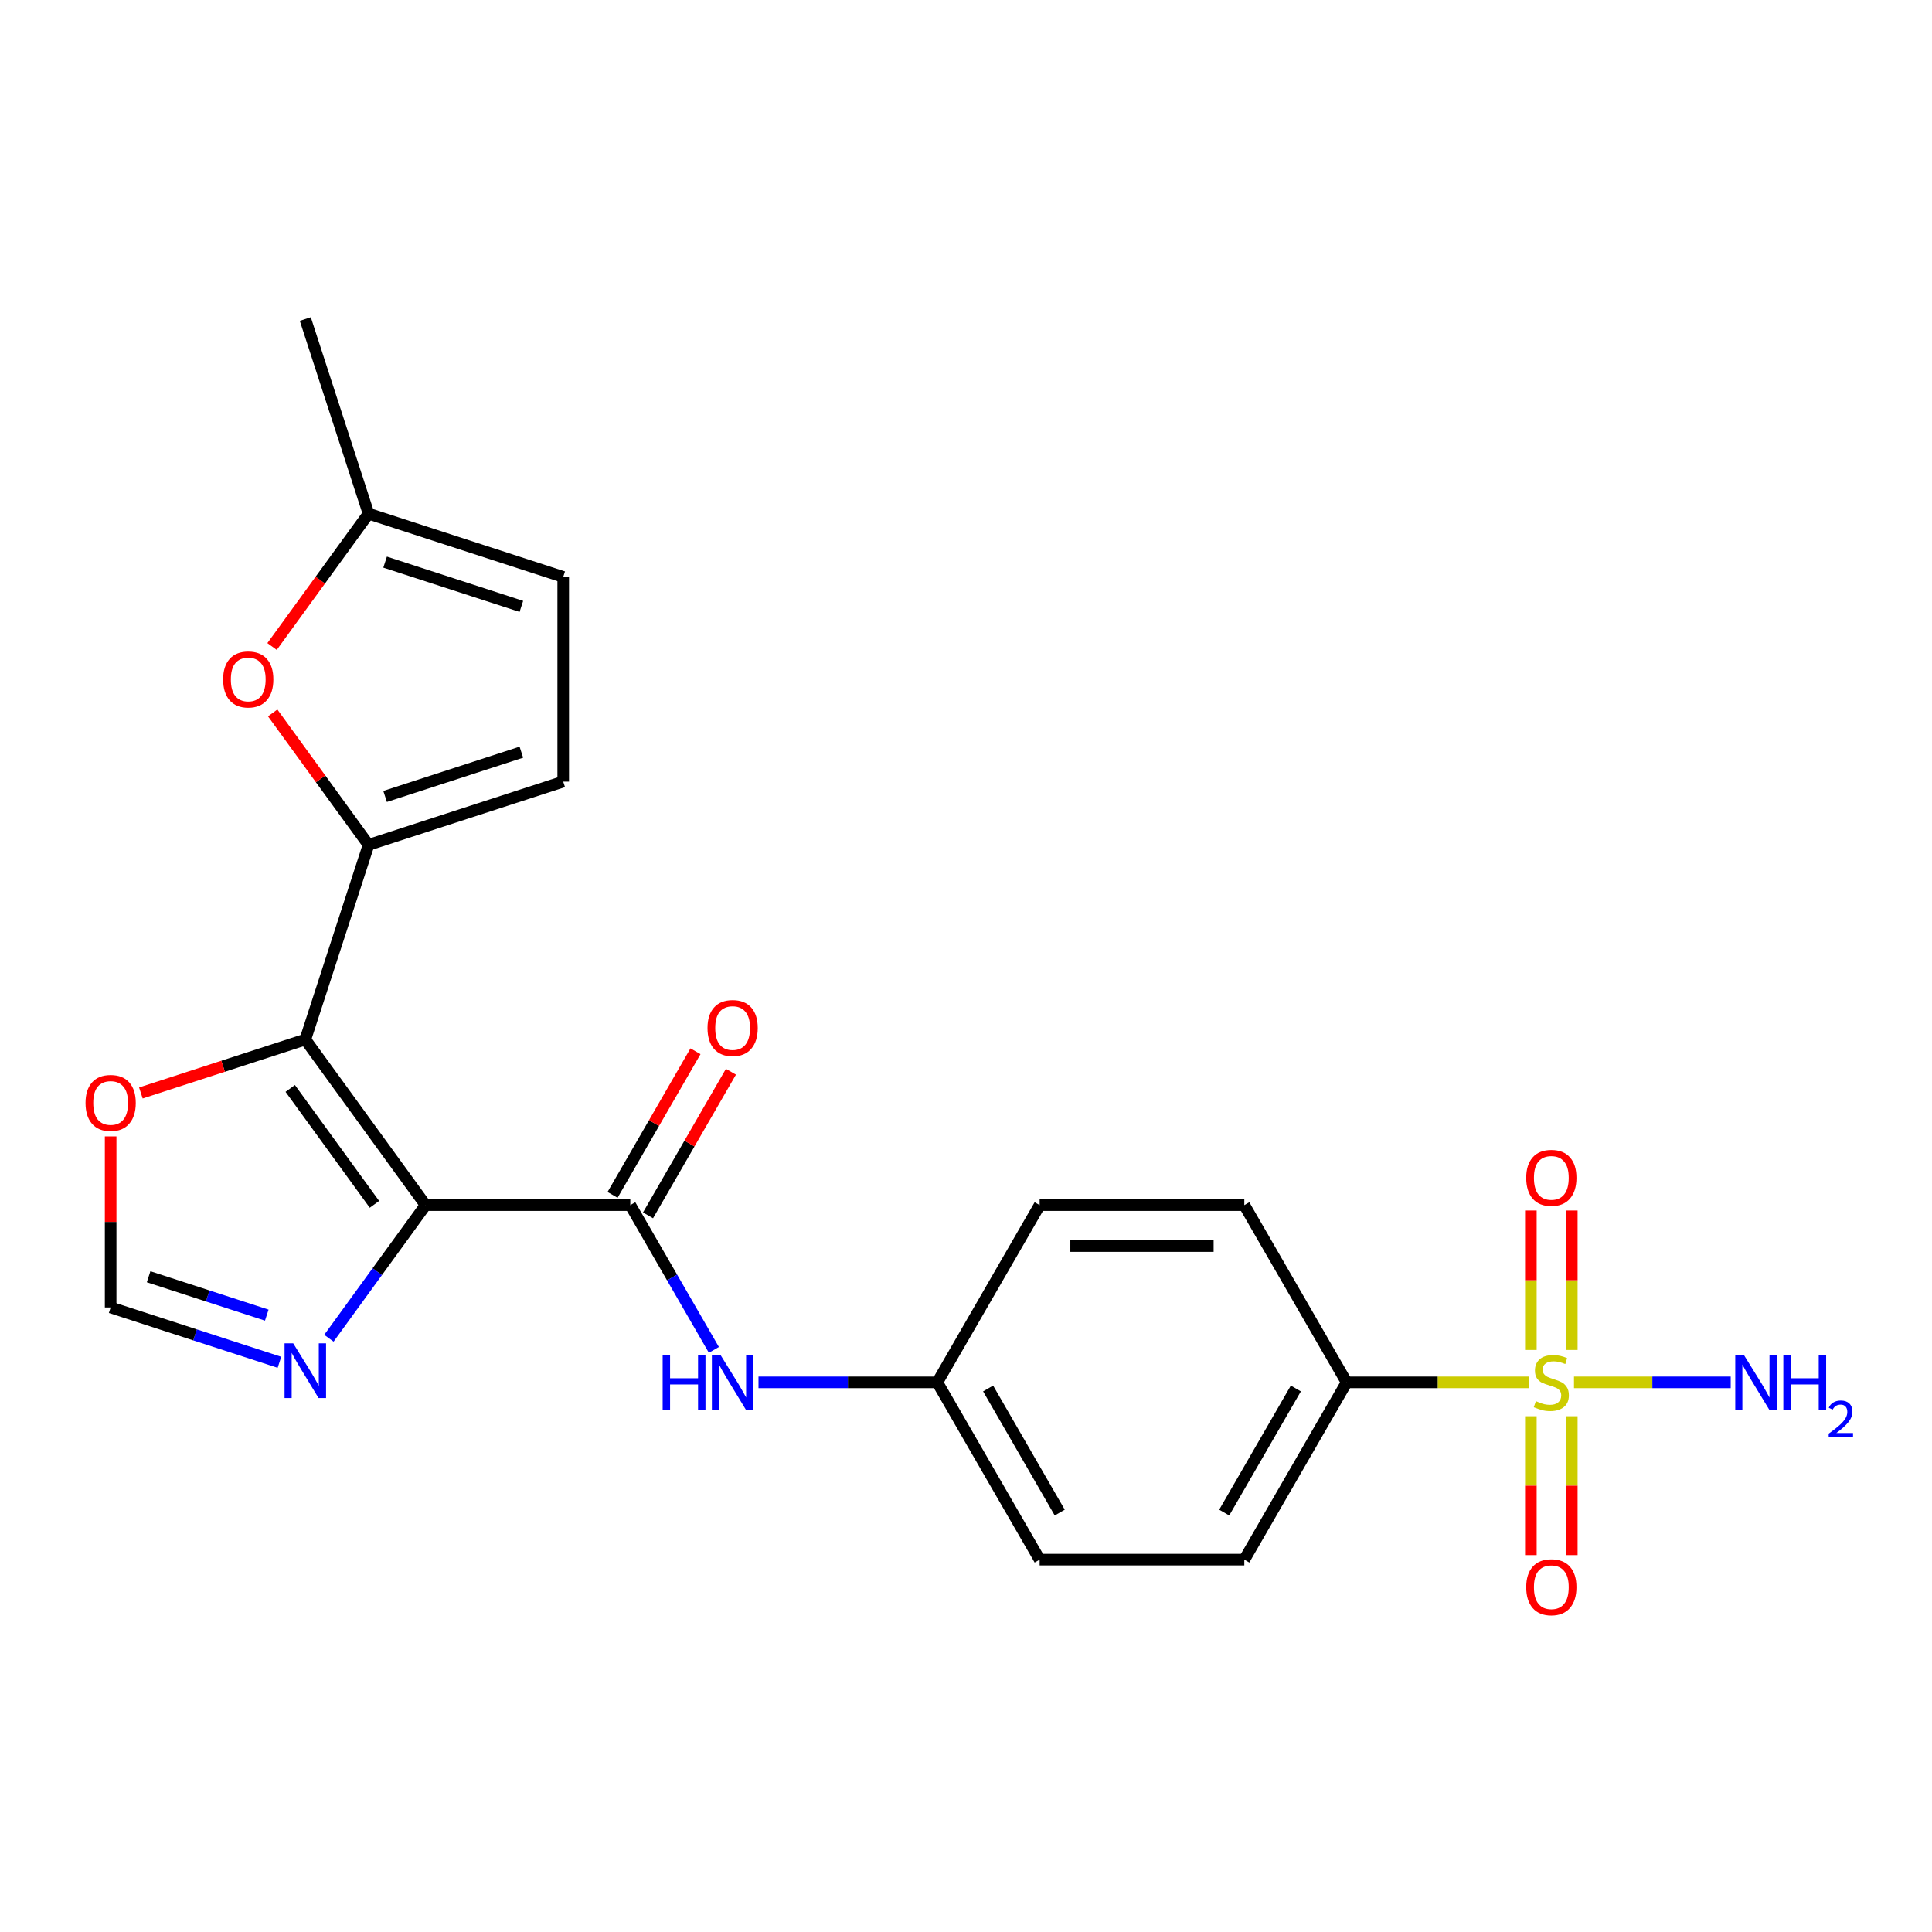 <?xml version='1.0' encoding='iso-8859-1'?>
<svg version='1.1' baseProfile='full'
              xmlns='http://www.w3.org/2000/svg'
                      xmlns:rdkit='http://www.rdkit.org/xml'
                      xmlns:xlink='http://www.w3.org/1999/xlink'
                  xml:space='preserve'
width='1000px' height='1000px' viewBox='0 0 1000 1000'>
<!-- END OF HEADER -->
<rect style='opacity:1.0;fill:#FFFFFF;stroke:none' width='1000' height='1000' x='0' y='0'> </rect>
<path class='bond-0' d='M 220.295,623.765 L 158.025,538.058' style='fill:none;fill-rule:evenodd;stroke:#000000;stroke-width:6px;stroke-linecap:butt;stroke-linejoin:miter;stroke-opacity:1' />
<path class='bond-0' d='M 193.813,623.363 L 150.224,563.368' style='fill:none;fill-rule:evenodd;stroke:#000000;stroke-width:6px;stroke-linecap:butt;stroke-linejoin:miter;stroke-opacity:1' />
<path class='bond-3' d='M 220.295,623.765 L 326.236,623.765' style='fill:none;fill-rule:evenodd;stroke:#000000;stroke-width:6px;stroke-linecap:butt;stroke-linejoin:miter;stroke-opacity:1' />
<path class='bond-4' d='M 220.295,623.765 L 195.266,658.215' style='fill:none;fill-rule:evenodd;stroke:#000000;stroke-width:6px;stroke-linecap:butt;stroke-linejoin:miter;stroke-opacity:1' />
<path class='bond-4' d='M 195.266,658.215 L 170.237,692.665' style='fill:none;fill-rule:evenodd;stroke:#0000FF;stroke-width:6px;stroke-linecap:butt;stroke-linejoin:miter;stroke-opacity:1' />
<path class='bond-2' d='M 158.025,538.058 L 190.763,437.303' style='fill:none;fill-rule:evenodd;stroke:#000000;stroke-width:6px;stroke-linecap:butt;stroke-linejoin:miter;stroke-opacity:1' />
<path class='bond-8' d='M 158.025,538.058 L 115.472,551.884' style='fill:none;fill-rule:evenodd;stroke:#000000;stroke-width:6px;stroke-linecap:butt;stroke-linejoin:miter;stroke-opacity:1' />
<path class='bond-8' d='M 115.472,551.884 L 72.918,565.711' style='fill:none;fill-rule:evenodd;stroke:#FF0000;stroke-width:6px;stroke-linecap:butt;stroke-linejoin:miter;stroke-opacity:1' />
<path class='bond-1' d='M 791.239,715.513 L 744.133,715.513' style='fill:none;fill-rule:evenodd;stroke:#CCCC00;stroke-width:6px;stroke-linecap:butt;stroke-linejoin:miter;stroke-opacity:1' />
<path class='bond-1' d='M 744.133,715.513 L 697.027,715.513' style='fill:none;fill-rule:evenodd;stroke:#000000;stroke-width:6px;stroke-linecap:butt;stroke-linejoin:miter;stroke-opacity:1' />
<path class='bond-13' d='M 792.374,733.041 L 792.374,768.982' style='fill:none;fill-rule:evenodd;stroke:#CCCC00;stroke-width:6px;stroke-linecap:butt;stroke-linejoin:miter;stroke-opacity:1' />
<path class='bond-13' d='M 792.374,768.982 L 792.374,804.923' style='fill:none;fill-rule:evenodd;stroke:#FF0000;stroke-width:6px;stroke-linecap:butt;stroke-linejoin:miter;stroke-opacity:1' />
<path class='bond-13' d='M 813.562,733.041 L 813.562,768.982' style='fill:none;fill-rule:evenodd;stroke:#CCCC00;stroke-width:6px;stroke-linecap:butt;stroke-linejoin:miter;stroke-opacity:1' />
<path class='bond-13' d='M 813.562,768.982 L 813.562,804.923' style='fill:none;fill-rule:evenodd;stroke:#FF0000;stroke-width:6px;stroke-linecap:butt;stroke-linejoin:miter;stroke-opacity:1' />
<path class='bond-14' d='M 813.562,698.744 L 813.562,662.653' style='fill:none;fill-rule:evenodd;stroke:#CCCC00;stroke-width:6px;stroke-linecap:butt;stroke-linejoin:miter;stroke-opacity:1' />
<path class='bond-14' d='M 813.562,662.653 L 813.562,626.561' style='fill:none;fill-rule:evenodd;stroke:#FF0000;stroke-width:6px;stroke-linecap:butt;stroke-linejoin:miter;stroke-opacity:1' />
<path class='bond-14' d='M 792.374,698.744 L 792.374,662.653' style='fill:none;fill-rule:evenodd;stroke:#CCCC00;stroke-width:6px;stroke-linecap:butt;stroke-linejoin:miter;stroke-opacity:1' />
<path class='bond-14' d='M 792.374,662.653 L 792.374,626.561' style='fill:none;fill-rule:evenodd;stroke:#FF0000;stroke-width:6px;stroke-linecap:butt;stroke-linejoin:miter;stroke-opacity:1' />
<path class='bond-16' d='M 814.696,715.513 L 855.255,715.513' style='fill:none;fill-rule:evenodd;stroke:#CCCC00;stroke-width:6px;stroke-linecap:butt;stroke-linejoin:miter;stroke-opacity:1' />
<path class='bond-16' d='M 855.255,715.513 L 895.813,715.513' style='fill:none;fill-rule:evenodd;stroke:#0000FF;stroke-width:6px;stroke-linecap:butt;stroke-linejoin:miter;stroke-opacity:1' />
<path class='bond-5' d='M 190.763,437.303 L 165.952,403.153' style='fill:none;fill-rule:evenodd;stroke:#000000;stroke-width:6px;stroke-linecap:butt;stroke-linejoin:miter;stroke-opacity:1' />
<path class='bond-5' d='M 165.952,403.153 L 141.14,369.003' style='fill:none;fill-rule:evenodd;stroke:#FF0000;stroke-width:6px;stroke-linecap:butt;stroke-linejoin:miter;stroke-opacity:1' />
<path class='bond-6' d='M 190.763,437.303 L 291.518,404.565' style='fill:none;fill-rule:evenodd;stroke:#000000;stroke-width:6px;stroke-linecap:butt;stroke-linejoin:miter;stroke-opacity:1' />
<path class='bond-6' d='M 199.328,412.241 L 269.857,389.325' style='fill:none;fill-rule:evenodd;stroke:#000000;stroke-width:6px;stroke-linecap:butt;stroke-linejoin:miter;stroke-opacity:1' />
<path class='bond-7' d='M 326.236,623.765 L 347.869,661.235' style='fill:none;fill-rule:evenodd;stroke:#000000;stroke-width:6px;stroke-linecap:butt;stroke-linejoin:miter;stroke-opacity:1' />
<path class='bond-7' d='M 347.869,661.235 L 369.502,698.704' style='fill:none;fill-rule:evenodd;stroke:#0000FF;stroke-width:6px;stroke-linecap:butt;stroke-linejoin:miter;stroke-opacity:1' />
<path class='bond-15' d='M 335.411,629.062 L 356.87,591.893' style='fill:none;fill-rule:evenodd;stroke:#000000;stroke-width:6px;stroke-linecap:butt;stroke-linejoin:miter;stroke-opacity:1' />
<path class='bond-15' d='M 356.87,591.893 L 378.33,554.724' style='fill:none;fill-rule:evenodd;stroke:#FF0000;stroke-width:6px;stroke-linecap:butt;stroke-linejoin:miter;stroke-opacity:1' />
<path class='bond-15' d='M 317.061,618.468 L 338.521,581.299' style='fill:none;fill-rule:evenodd;stroke:#000000;stroke-width:6px;stroke-linecap:butt;stroke-linejoin:miter;stroke-opacity:1' />
<path class='bond-15' d='M 338.521,581.299 L 359.981,544.13' style='fill:none;fill-rule:evenodd;stroke:#FF0000;stroke-width:6px;stroke-linecap:butt;stroke-linejoin:miter;stroke-opacity:1' />
<path class='bond-9' d='M 144.637,705.123 L 100.953,690.929' style='fill:none;fill-rule:evenodd;stroke:#0000FF;stroke-width:6px;stroke-linecap:butt;stroke-linejoin:miter;stroke-opacity:1' />
<path class='bond-9' d='M 100.953,690.929 L 57.27,676.736' style='fill:none;fill-rule:evenodd;stroke:#000000;stroke-width:6px;stroke-linecap:butt;stroke-linejoin:miter;stroke-opacity:1' />
<path class='bond-9' d='M 138.079,680.714 L 107.501,670.778' style='fill:none;fill-rule:evenodd;stroke:#0000FF;stroke-width:6px;stroke-linecap:butt;stroke-linejoin:miter;stroke-opacity:1' />
<path class='bond-9' d='M 107.501,670.778 L 76.922,660.843' style='fill:none;fill-rule:evenodd;stroke:#000000;stroke-width:6px;stroke-linecap:butt;stroke-linejoin:miter;stroke-opacity:1' />
<path class='bond-11' d='M 140.821,334.626 L 165.792,300.257' style='fill:none;fill-rule:evenodd;stroke:#FF0000;stroke-width:6px;stroke-linecap:butt;stroke-linejoin:miter;stroke-opacity:1' />
<path class='bond-11' d='M 165.792,300.257 L 190.763,265.887' style='fill:none;fill-rule:evenodd;stroke:#000000;stroke-width:6px;stroke-linecap:butt;stroke-linejoin:miter;stroke-opacity:1' />
<path class='bond-12' d='M 291.518,404.565 L 291.518,298.625' style='fill:none;fill-rule:evenodd;stroke:#000000;stroke-width:6px;stroke-linecap:butt;stroke-linejoin:miter;stroke-opacity:1' />
<path class='bond-19' d='M 392.595,715.513 L 438.871,715.513' style='fill:none;fill-rule:evenodd;stroke:#0000FF;stroke-width:6px;stroke-linecap:butt;stroke-linejoin:miter;stroke-opacity:1' />
<path class='bond-19' d='M 438.871,715.513 L 485.147,715.513' style='fill:none;fill-rule:evenodd;stroke:#000000;stroke-width:6px;stroke-linecap:butt;stroke-linejoin:miter;stroke-opacity:1' />
<path class='bond-23' d='M 57.27,588.204 L 57.27,632.47' style='fill:none;fill-rule:evenodd;stroke:#FF0000;stroke-width:6px;stroke-linecap:butt;stroke-linejoin:miter;stroke-opacity:1' />
<path class='bond-23' d='M 57.27,632.47 L 57.27,676.736' style='fill:none;fill-rule:evenodd;stroke:#000000;stroke-width:6px;stroke-linecap:butt;stroke-linejoin:miter;stroke-opacity:1' />
<path class='bond-10' d='M 697.027,715.513 L 644.057,807.26' style='fill:none;fill-rule:evenodd;stroke:#000000;stroke-width:6px;stroke-linecap:butt;stroke-linejoin:miter;stroke-opacity:1' />
<path class='bond-10' d='M 670.732,718.681 L 633.653,782.904' style='fill:none;fill-rule:evenodd;stroke:#000000;stroke-width:6px;stroke-linecap:butt;stroke-linejoin:miter;stroke-opacity:1' />
<path class='bond-25' d='M 697.027,715.513 L 644.057,623.765' style='fill:none;fill-rule:evenodd;stroke:#000000;stroke-width:6px;stroke-linecap:butt;stroke-linejoin:miter;stroke-opacity:1' />
<path class='bond-22' d='M 190.763,265.887 L 158.025,165.132' style='fill:none;fill-rule:evenodd;stroke:#000000;stroke-width:6px;stroke-linecap:butt;stroke-linejoin:miter;stroke-opacity:1' />
<path class='bond-24' d='M 190.763,265.887 L 291.518,298.625' style='fill:none;fill-rule:evenodd;stroke:#000000;stroke-width:6px;stroke-linecap:butt;stroke-linejoin:miter;stroke-opacity:1' />
<path class='bond-24' d='M 199.328,290.949 L 269.857,313.865' style='fill:none;fill-rule:evenodd;stroke:#000000;stroke-width:6px;stroke-linecap:butt;stroke-linejoin:miter;stroke-opacity:1' />
<path class='bond-17' d='M 644.057,623.765 L 538.117,623.765' style='fill:none;fill-rule:evenodd;stroke:#000000;stroke-width:6px;stroke-linecap:butt;stroke-linejoin:miter;stroke-opacity:1' />
<path class='bond-17' d='M 628.166,644.954 L 554.008,644.954' style='fill:none;fill-rule:evenodd;stroke:#000000;stroke-width:6px;stroke-linecap:butt;stroke-linejoin:miter;stroke-opacity:1' />
<path class='bond-18' d='M 644.057,807.26 L 538.117,807.26' style='fill:none;fill-rule:evenodd;stroke:#000000;stroke-width:6px;stroke-linecap:butt;stroke-linejoin:miter;stroke-opacity:1' />
<path class='bond-20' d='M 485.147,715.513 L 538.117,623.765' style='fill:none;fill-rule:evenodd;stroke:#000000;stroke-width:6px;stroke-linecap:butt;stroke-linejoin:miter;stroke-opacity:1' />
<path class='bond-21' d='M 485.147,715.513 L 538.117,807.26' style='fill:none;fill-rule:evenodd;stroke:#000000;stroke-width:6px;stroke-linecap:butt;stroke-linejoin:miter;stroke-opacity:1' />
<path class='bond-21' d='M 511.442,718.681 L 548.521,782.904' style='fill:none;fill-rule:evenodd;stroke:#000000;stroke-width:6px;stroke-linecap:butt;stroke-linejoin:miter;stroke-opacity:1' />
<path  class='atom-2' d='M 794.968 725.233
Q 795.288 725.353, 796.608 725.913
Q 797.928 726.473, 799.368 726.833
Q 800.848 727.153, 802.288 727.153
Q 804.968 727.153, 806.528 725.873
Q 808.088 724.553, 808.088 722.273
Q 808.088 720.713, 807.288 719.753
Q 806.528 718.793, 805.328 718.273
Q 804.128 717.753, 802.128 717.153
Q 799.608 716.393, 798.088 715.673
Q 796.608 714.953, 795.528 713.433
Q 794.488 711.913, 794.488 709.353
Q 794.488 705.793, 796.888 703.593
Q 799.328 701.393, 804.128 701.393
Q 807.408 701.393, 811.128 702.953
L 810.208 706.033
Q 806.808 704.633, 804.248 704.633
Q 801.488 704.633, 799.968 705.793
Q 798.448 706.913, 798.488 708.873
Q 798.488 710.393, 799.248 711.313
Q 800.048 712.233, 801.168 712.753
Q 802.328 713.273, 804.248 713.873
Q 806.808 714.673, 808.328 715.473
Q 809.848 716.273, 810.928 717.913
Q 812.048 719.513, 812.048 722.273
Q 812.048 726.193, 809.408 728.313
Q 806.808 730.393, 802.448 730.393
Q 799.928 730.393, 798.008 729.833
Q 796.128 729.313, 793.888 728.393
L 794.968 725.233
' fill='#CCCC00'/>
<path  class='atom-5' d='M 151.765 695.313
L 161.045 710.313
Q 161.965 711.793, 163.445 714.473
Q 164.925 717.153, 165.005 717.313
L 165.005 695.313
L 168.765 695.313
L 168.765 723.633
L 164.885 723.633
L 154.925 707.233
Q 153.765 705.313, 152.525 703.113
Q 151.325 700.913, 150.965 700.233
L 150.965 723.633
L 147.285 723.633
L 147.285 695.313
L 151.765 695.313
' fill='#0000FF'/>
<path  class='atom-6' d='M 115.492 351.675
Q 115.492 344.875, 118.852 341.075
Q 122.212 337.275, 128.492 337.275
Q 134.772 337.275, 138.132 341.075
Q 141.492 344.875, 141.492 351.675
Q 141.492 358.555, 138.092 362.475
Q 134.692 366.355, 128.492 366.355
Q 122.252 366.355, 118.852 362.475
Q 115.492 358.595, 115.492 351.675
M 128.492 363.155
Q 132.812 363.155, 135.132 360.275
Q 137.492 357.355, 137.492 351.675
Q 137.492 346.115, 135.132 343.315
Q 132.812 340.475, 128.492 340.475
Q 124.172 340.475, 121.812 343.275
Q 119.492 346.075, 119.492 351.675
Q 119.492 357.395, 121.812 360.275
Q 124.172 363.155, 128.492 363.155
' fill='#FF0000'/>
<path  class='atom-8' d='M 342.986 701.353
L 346.826 701.353
L 346.826 713.393
L 361.306 713.393
L 361.306 701.353
L 365.146 701.353
L 365.146 729.673
L 361.306 729.673
L 361.306 716.593
L 346.826 716.593
L 346.826 729.673
L 342.986 729.673
L 342.986 701.353
' fill='#0000FF'/>
<path  class='atom-8' d='M 372.946 701.353
L 382.226 716.353
Q 383.146 717.833, 384.626 720.513
Q 386.106 723.193, 386.186 723.353
L 386.186 701.353
L 389.946 701.353
L 389.946 729.673
L 386.066 729.673
L 376.106 713.273
Q 374.946 711.353, 373.706 709.153
Q 372.506 706.953, 372.146 706.273
L 372.146 729.673
L 368.466 729.673
L 368.466 701.353
L 372.946 701.353
' fill='#0000FF'/>
<path  class='atom-9' d='M 44.27 570.875
Q 44.27 564.075, 47.63 560.275
Q 50.99 556.475, 57.27 556.475
Q 63.55 556.475, 66.91 560.275
Q 70.27 564.075, 70.27 570.875
Q 70.27 577.755, 66.87 581.675
Q 63.47 585.555, 57.27 585.555
Q 51.03 585.555, 47.63 581.675
Q 44.27 577.795, 44.27 570.875
M 57.27 582.355
Q 61.59 582.355, 63.91 579.475
Q 66.27 576.555, 66.27 570.875
Q 66.27 565.315, 63.91 562.515
Q 61.59 559.675, 57.27 559.675
Q 52.95 559.675, 50.59 562.475
Q 48.27 565.275, 48.27 570.875
Q 48.27 576.595, 50.59 579.475
Q 52.95 582.355, 57.27 582.355
' fill='#FF0000'/>
<path  class='atom-14' d='M 789.968 821.533
Q 789.968 814.733, 793.328 810.933
Q 796.688 807.133, 802.968 807.133
Q 809.248 807.133, 812.608 810.933
Q 815.968 814.733, 815.968 821.533
Q 815.968 828.413, 812.568 832.333
Q 809.168 836.213, 802.968 836.213
Q 796.728 836.213, 793.328 832.333
Q 789.968 828.453, 789.968 821.533
M 802.968 833.013
Q 807.288 833.013, 809.608 830.133
Q 811.968 827.213, 811.968 821.533
Q 811.968 815.973, 809.608 813.173
Q 807.288 810.333, 802.968 810.333
Q 798.648 810.333, 796.288 813.133
Q 793.968 815.933, 793.968 821.533
Q 793.968 827.253, 796.288 830.133
Q 798.648 833.013, 802.968 833.013
' fill='#FF0000'/>
<path  class='atom-15' d='M 789.968 609.652
Q 789.968 602.852, 793.328 599.052
Q 796.688 595.252, 802.968 595.252
Q 809.248 595.252, 812.608 599.052
Q 815.968 602.852, 815.968 609.652
Q 815.968 616.532, 812.568 620.452
Q 809.168 624.332, 802.968 624.332
Q 796.728 624.332, 793.328 620.452
Q 789.968 616.572, 789.968 609.652
M 802.968 621.132
Q 807.288 621.132, 809.608 618.252
Q 811.968 615.332, 811.968 609.652
Q 811.968 604.092, 809.608 601.292
Q 807.288 598.452, 802.968 598.452
Q 798.648 598.452, 796.288 601.252
Q 793.968 604.052, 793.968 609.652
Q 793.968 615.372, 796.288 618.252
Q 798.648 621.132, 802.968 621.132
' fill='#FF0000'/>
<path  class='atom-16' d='M 366.206 532.098
Q 366.206 525.298, 369.566 521.498
Q 372.926 517.698, 379.206 517.698
Q 385.486 517.698, 388.846 521.498
Q 392.206 525.298, 392.206 532.098
Q 392.206 538.978, 388.806 542.898
Q 385.406 546.778, 379.206 546.778
Q 372.966 546.778, 369.566 542.898
Q 366.206 539.018, 366.206 532.098
M 379.206 543.578
Q 383.526 543.578, 385.846 540.698
Q 388.206 537.778, 388.206 532.098
Q 388.206 526.538, 385.846 523.738
Q 383.526 520.898, 379.206 520.898
Q 374.886 520.898, 372.526 523.698
Q 370.206 526.498, 370.206 532.098
Q 370.206 537.818, 372.526 540.698
Q 374.886 543.578, 379.206 543.578
' fill='#FF0000'/>
<path  class='atom-17' d='M 902.648 701.353
L 911.928 716.353
Q 912.848 717.833, 914.328 720.513
Q 915.808 723.193, 915.888 723.353
L 915.888 701.353
L 919.648 701.353
L 919.648 729.673
L 915.768 729.673
L 905.808 713.273
Q 904.648 711.353, 903.408 709.153
Q 902.208 706.953, 901.848 706.273
L 901.848 729.673
L 898.168 729.673
L 898.168 701.353
L 902.648 701.353
' fill='#0000FF'/>
<path  class='atom-17' d='M 923.048 701.353
L 926.888 701.353
L 926.888 713.393
L 941.368 713.393
L 941.368 701.353
L 945.208 701.353
L 945.208 729.673
L 941.368 729.673
L 941.368 716.593
L 926.888 716.593
L 926.888 729.673
L 923.048 729.673
L 923.048 701.353
' fill='#0000FF'/>
<path  class='atom-17' d='M 946.581 728.679
Q 947.267 726.91, 948.904 725.933
Q 950.541 724.93, 952.811 724.93
Q 955.636 724.93, 957.22 726.461
Q 958.804 727.993, 958.804 730.712
Q 958.804 733.484, 956.745 736.071
Q 954.712 738.658, 950.488 741.721
L 959.121 741.721
L 959.121 743.833
L 946.528 743.833
L 946.528 742.064
Q 950.013 739.582, 952.072 737.734
Q 954.158 735.886, 955.161 734.223
Q 956.164 732.56, 956.164 730.844
Q 956.164 729.049, 955.267 728.045
Q 954.369 727.042, 952.811 727.042
Q 951.307 727.042, 950.303 727.649
Q 949.3 728.257, 948.587 729.603
L 946.581 728.679
' fill='#0000FF'/>
</svg>
